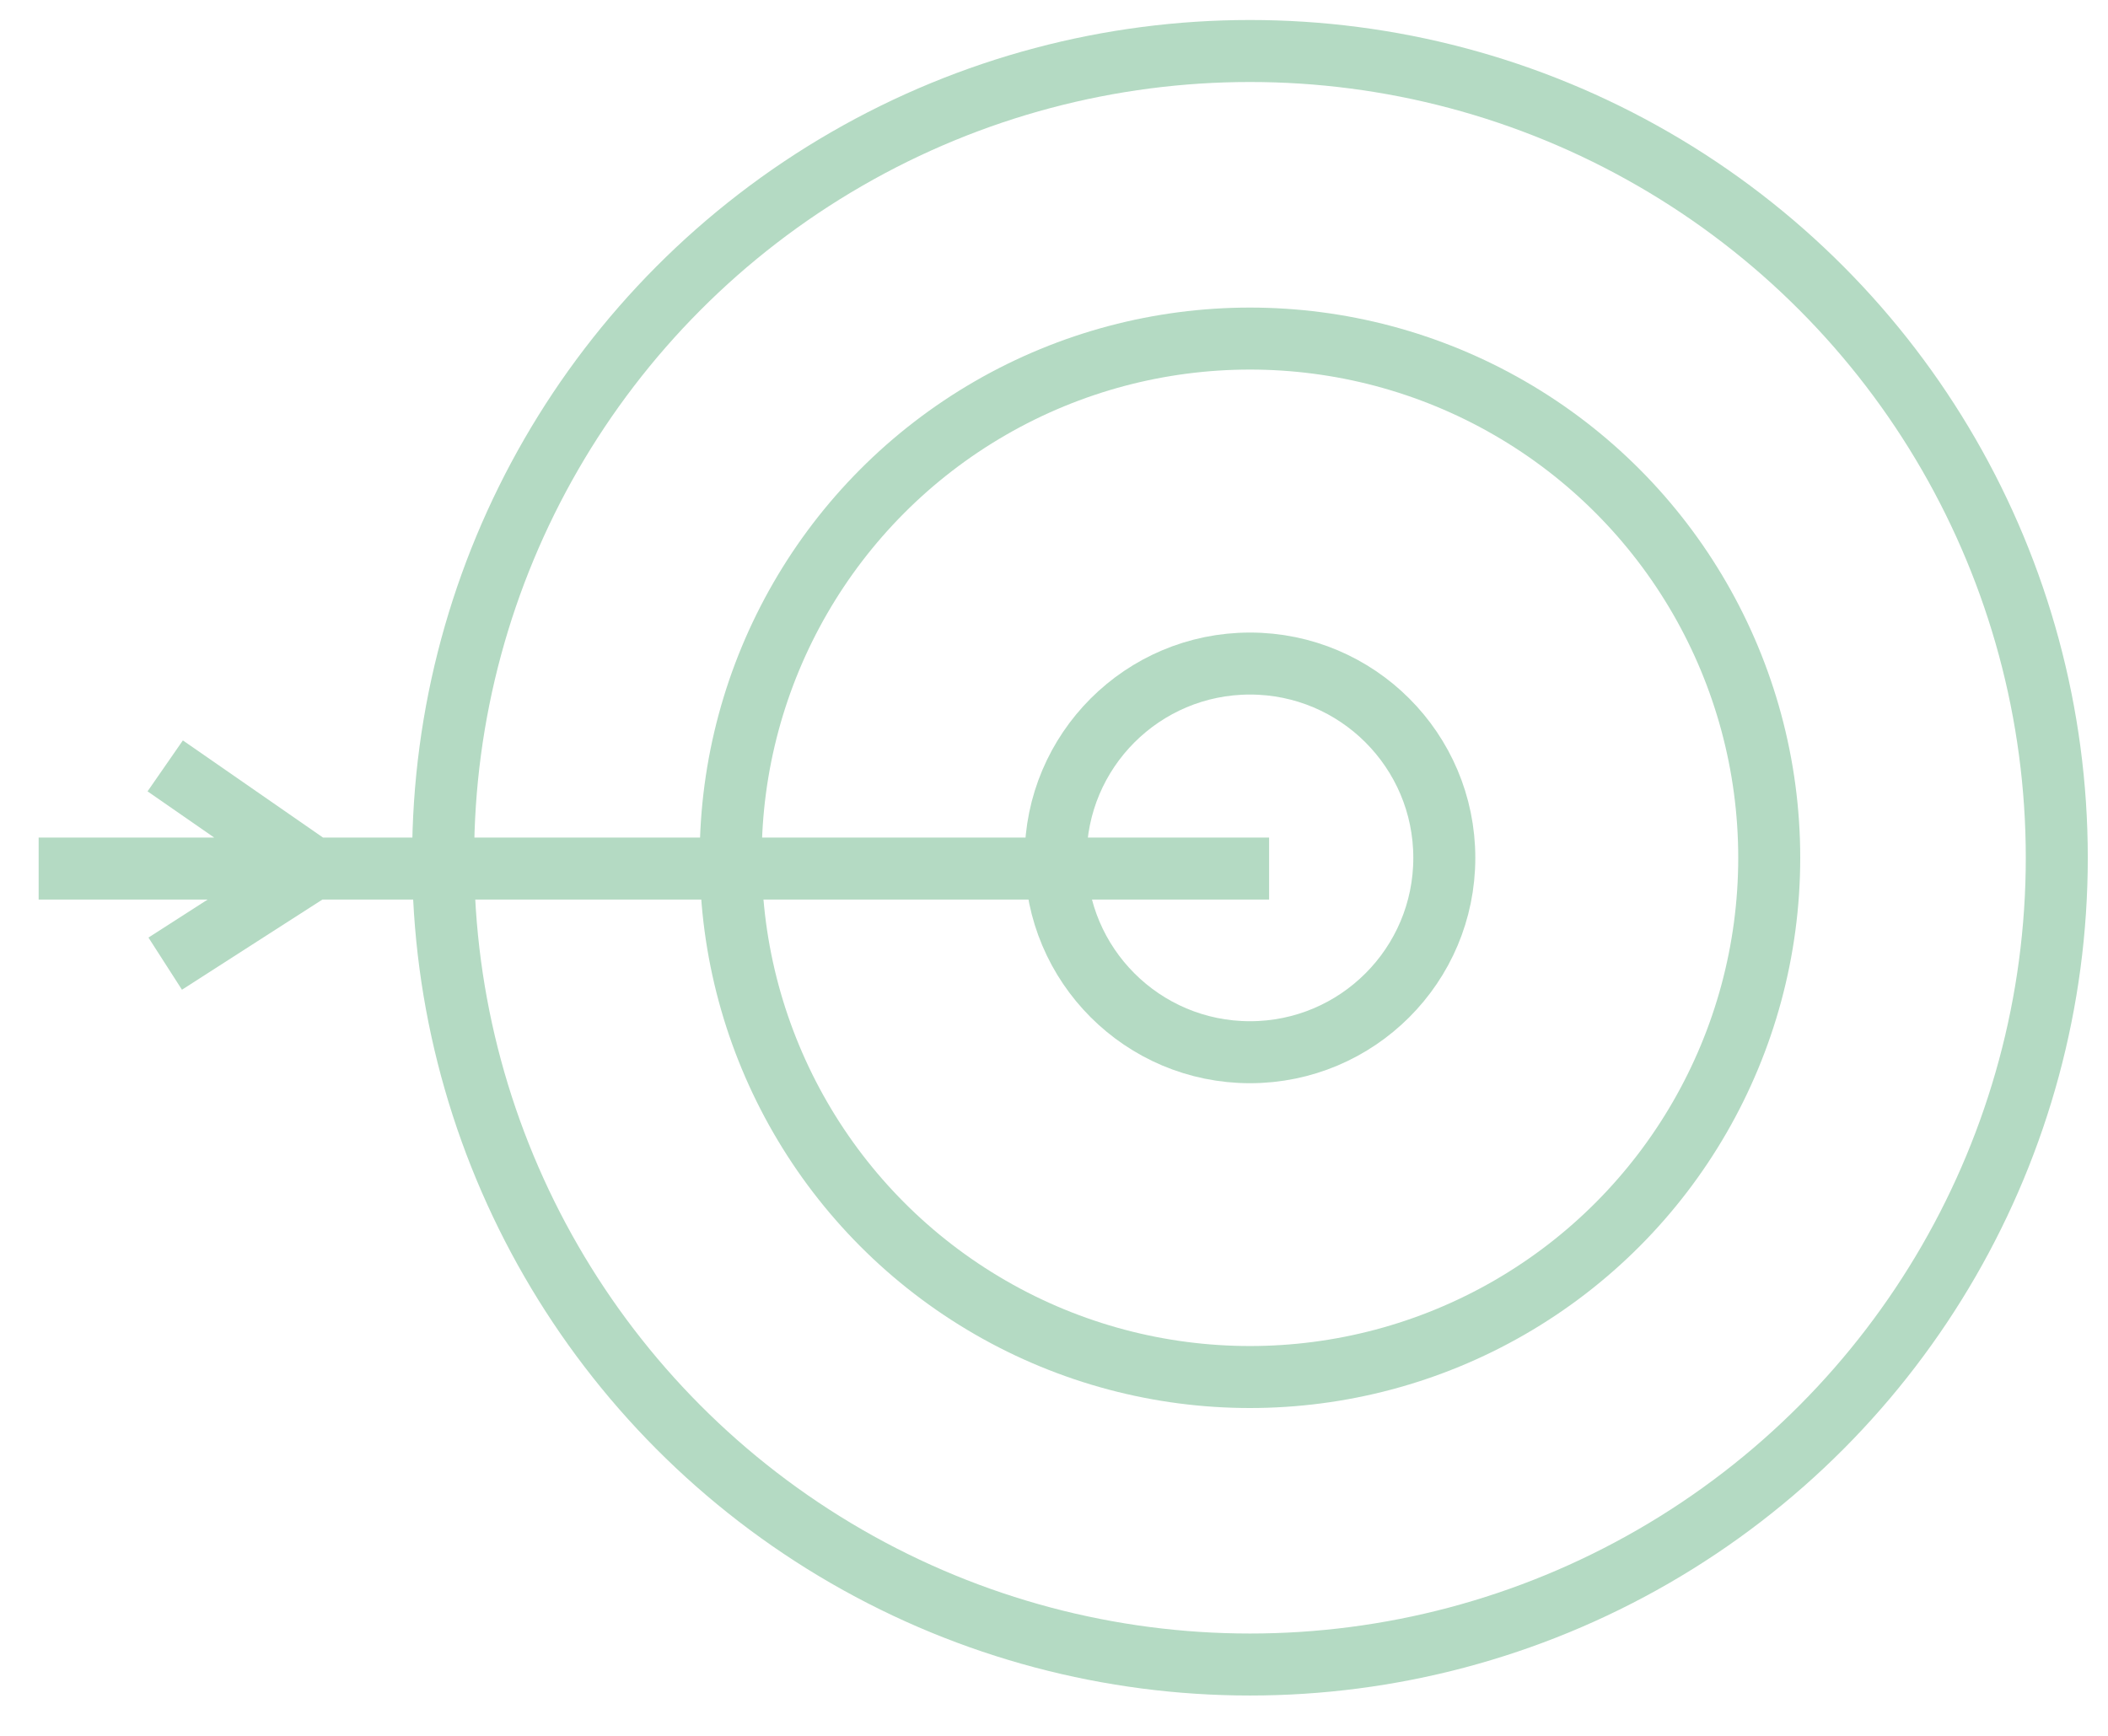 <?xml version="1.0" encoding="UTF-8"?>
<svg xmlns="http://www.w3.org/2000/svg" width="51" height="42" viewBox="0 0 51 42" fill="none">
  <circle cx="30.241" cy="20.754" r="19.52" stroke="#B4DAC3" stroke-width="1.5"></circle>
  <path d="M30.704 21.015H7.58M7.58 21.015H3.997H0.935M7.58 21.015L3.997 18.531M7.58 21.015L3.997 23.316" stroke="#B4DAC3" stroke-width="1.5"></path>
  <circle cx="30.241" cy="20.755" r="12.563" stroke="#B4DAC3" stroke-width="1.5"></circle>
  <circle cx="30.241" cy="20.757" r="4.702" stroke="#B4DAC3" stroke-width="1.5"></circle>
</svg>

